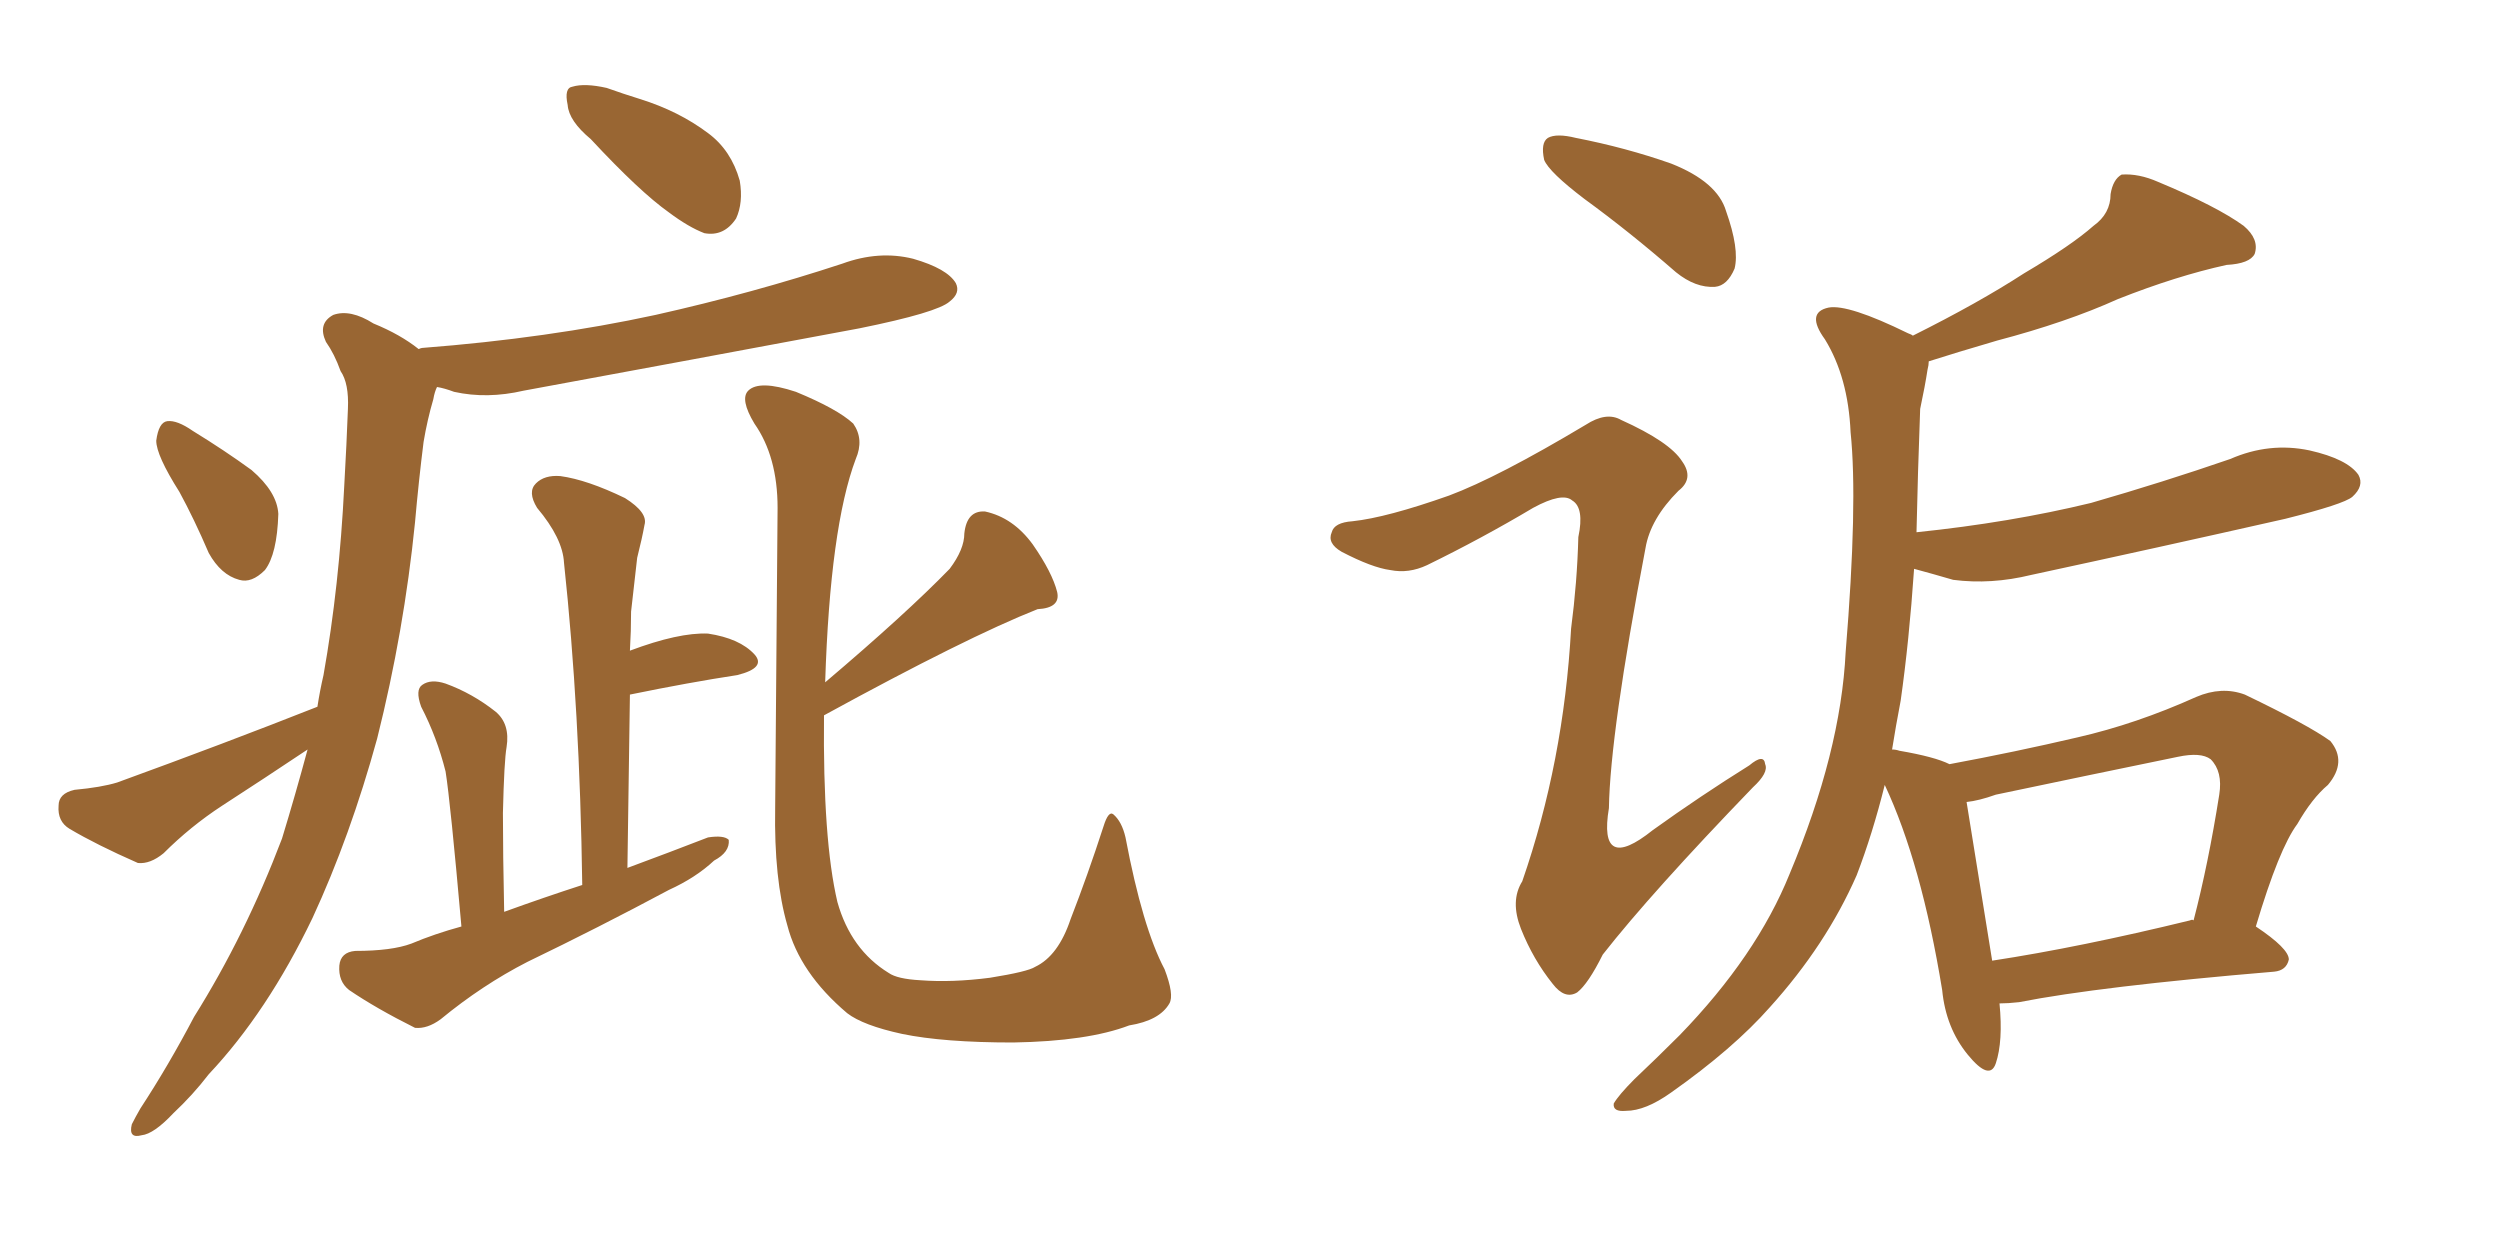 <svg xmlns="http://www.w3.org/2000/svg" xmlns:xlink="http://www.w3.org/1999/xlink" width="300" height="150"><path fill="#996633" padding="10" d="M70.90 16.70L70.90 16.70Q68.26 14.50 68.12 12.60L68.12 12.60Q67.68 10.55 68.70 10.40L68.70 10.40Q70.17 9.96 72.80 10.55L72.80 10.55Q74.85 11.28 76.76 11.87L76.76 11.87Q81.45 13.33 84.96 15.97L84.96 15.97Q87.74 18.02 88.77 21.68L88.77 21.68Q89.21 24.32 88.33 26.22L88.33 26.22Q86.87 28.42 84.52 27.98L84.52 27.98Q82.62 27.25 80.27 25.49L80.27 25.49Q76.76 23.00 70.90 16.70ZM21.53 59.03L21.53 59.03Q18.75 54.64 18.75 52.88L18.75 52.88Q19.04 50.68 20.07 50.54L20.07 50.54Q21.24 50.39 23.14 51.71L23.14 51.71Q26.95 54.05 30.18 56.40L30.18 56.40Q33.25 59.03 33.40 61.67L33.40 61.67Q33.25 66.50 31.79 68.41L31.79 68.41Q30.18 70.02 28.71 69.58L28.71 69.58Q26.51 68.99 25.05 66.36L25.05 66.36Q23.29 62.26 21.53 59.03ZM38.09 84.81L38.09 84.81Q38.38 82.91 38.82 81.01L38.82 81.01Q40.72 70.31 41.31 58.30L41.31 58.30Q41.60 53.17 41.75 49.07L41.75 49.07Q41.89 46.00 40.87 44.53L40.87 44.53Q40.14 42.48 39.11 41.02L39.11 41.02Q38.09 38.82 39.99 37.79L39.99 37.79Q42.04 37.06 44.82 38.82L44.82 38.82Q48.05 40.14 50.24 41.89L50.24 41.89Q50.54 41.75 50.68 41.75L50.68 41.75Q65.77 40.58 78.66 37.79L78.66 37.79Q90.38 35.16 101.07 31.64L101.07 31.64Q105.47 30.03 109.57 31.05L109.57 31.05Q113.67 32.23 114.70 33.98L114.70 33.98Q115.28 35.16 113.96 36.18L113.96 36.18Q112.50 37.50 103.13 39.40L103.13 39.40Q82.76 43.21 62.84 46.88L62.84 46.88Q58.45 47.90 54.49 47.02L54.49 47.02Q53.32 46.58 52.44 46.44L52.44 46.44Q52.15 47.02 52.00 47.90L52.00 47.90Q51.27 50.39 50.83 53.03L50.83 53.03Q50.24 57.71 49.80 62.70L49.80 62.70Q48.49 75.73 45.26 88.62L45.26 88.62Q42.04 100.34 37.50 110.16L37.50 110.16Q32.08 121.44 25.05 128.91L25.05 128.91Q23.14 131.40 20.80 133.59L20.80 133.59Q18.46 136.08 16.99 136.23L16.99 136.23Q15.38 136.67 15.82 134.91L15.82 134.91Q16.26 134.03 16.85 133.01L16.85 133.01Q20.21 127.88 23.29 122.02L23.29 122.02Q29.44 112.21 33.84 100.63L33.84 100.63Q35.45 95.36 36.91 89.94L36.91 89.94Q31.64 93.46 26.66 96.68L26.66 96.68Q22.85 99.17 19.63 102.39L19.63 102.39Q18.02 103.71 16.55 103.56L16.55 103.56Q11.57 101.37 8.35 99.46L8.35 99.46Q6.88 98.58 7.03 96.68L7.03 96.68Q7.03 95.21 8.94 94.78L8.94 94.78Q12.16 94.48 14.06 93.90L14.06 93.90Q26.95 89.21 38.09 84.81ZM98.88 85.84L98.88 85.84Q98.73 100.78 100.49 108.25L100.49 108.25Q102.10 113.96 106.64 116.75L106.64 116.75Q107.67 117.48 110.45 117.63L110.45 117.63Q114.26 117.92 118.80 117.33L118.80 117.33Q123.34 116.60 124.22 116.02L124.22 116.02Q127.00 114.70 128.47 110.30L128.47 110.30Q130.52 105.03 132.42 99.17L132.42 99.17Q133.01 97.27 133.59 97.71L133.59 97.71Q134.62 98.58 135.06 100.49L135.06 100.49Q137.11 111.33 139.75 116.31L139.75 116.31Q140.92 119.38 140.33 120.41L140.33 120.41Q139.16 122.46 135.50 123.05L135.50 123.05Q130.52 124.95 121.58 125.10L121.58 125.10Q113.23 125.10 108.25 124.07L108.25 124.07Q103.56 123.05 101.66 121.58L101.66 121.58Q95.95 116.75 94.48 111.04L94.48 111.04Q92.87 105.47 93.02 96.97L93.02 96.97Q93.16 77.78 93.31 60.94L93.31 60.94Q93.31 54.79 90.53 50.83L90.53 50.83Q88.77 47.90 89.79 46.88L89.79 46.88Q91.11 45.56 95.51 47.02L95.51 47.02Q100.49 49.07 102.39 50.83L102.39 50.83Q103.71 52.73 102.69 55.08L102.69 55.08Q99.61 63.28 99.02 81.88L99.02 81.88Q108.69 73.68 113.96 68.26L113.96 68.26Q115.72 65.92 115.72 64.01L115.72 64.01Q116.02 61.23 118.21 61.38L118.21 61.38Q121.58 62.11 123.93 65.33L123.93 65.33Q126.27 68.70 126.86 71.04L126.86 71.04Q127.29 72.95 124.51 73.10L124.51 73.10Q116.02 76.46 98.88 85.84ZM55.37 111.18L55.37 111.18L55.37 111.18Q54.05 96.24 53.47 92.58L53.47 92.58Q52.44 88.48 50.54 84.81L50.54 84.81Q49.80 82.76 50.68 82.18L50.68 82.18Q51.71 81.45 53.47 82.03L53.47 82.03Q56.69 83.20 59.47 85.40L59.47 85.40Q61.23 86.87 60.79 89.65L60.79 89.65Q60.50 91.26 60.35 97.56L60.35 97.56Q60.35 102.39 60.50 109.42L60.50 109.42Q65.33 107.67 69.87 106.20L69.87 106.20Q69.58 85.25 67.68 67.53L67.68 67.53Q67.53 64.60 64.45 60.94L64.45 60.94Q63.28 59.03 64.31 58.01L64.31 58.01Q65.33 56.98 67.24 57.13L67.24 57.13Q70.46 57.57 75 59.77L75 59.77Q77.78 61.52 77.34 62.99L77.34 62.99Q77.05 64.60 76.46 66.94L76.46 66.94Q76.17 69.43 75.73 73.39L75.73 73.39Q75.73 75.73 75.59 78.08L75.59 78.08Q81.45 75.88 84.96 76.03L84.96 76.03Q88.77 76.61 90.53 78.52L90.53 78.52Q91.99 80.13 88.48 81.01L88.48 81.01Q82.76 81.88 75.59 83.35L75.59 83.35Q75.44 93.46 75.29 104.15L75.29 104.15Q80.42 102.25 84.96 100.49L84.96 100.49Q86.87 100.20 87.45 100.78L87.45 100.78Q87.60 102.25 85.69 103.27L85.69 103.27Q83.50 105.32 80.27 106.79L80.27 106.79Q71.78 111.33 63.28 115.43L63.28 115.43Q57.86 118.21 52.88 122.31L52.88 122.31Q51.27 123.49 49.80 123.34L49.80 123.34Q45.12 121.00 41.89 118.80L41.89 118.80Q40.58 117.77 40.72 115.87L40.72 115.87Q40.87 114.26 42.63 114.11L42.63 114.11Q47.02 114.11 49.37 113.23L49.37 113.23Q52.15 112.06 55.37 111.18ZM190.14 23.88L190.14 23.88Q185.89 20.65 185.30 19.19L185.30 19.19Q184.86 17.14 185.74 16.55L185.74 16.55Q186.77 15.97 189.11 16.55L189.11 16.55Q195.12 17.72 200.54 19.63L200.54 19.63Q206.10 21.83 207.13 25.34L207.13 25.34Q208.74 29.88 208.15 32.23L208.15 32.23Q207.28 34.28 205.81 34.42L205.81 34.42Q203.47 34.57 201.12 32.67L201.12 32.67Q195.56 27.83 190.14 23.88ZM173.88 59.47L173.88 59.47Q179.74 57.28 190.28 50.98L190.28 50.98Q192.77 49.37 194.53 50.39L194.53 50.39Q200.39 53.03 201.86 55.37L201.86 55.37Q203.32 57.42 201.42 58.89L201.42 58.89Q198.05 62.26 197.46 65.77L197.46 65.77Q193.21 88.04 193.07 96.97L193.07 96.97Q191.75 104.88 198.34 99.61L198.34 99.61Q204.05 95.51 209.91 91.85L209.91 91.85Q211.67 90.38 211.82 91.70L211.82 91.70Q212.26 92.72 210.35 94.48L210.35 94.48Q198.19 107.08 192.33 114.55L192.33 114.55Q190.58 118.07 189.26 119.09L189.26 119.09Q187.79 119.97 186.33 118.07L186.33 118.07Q183.98 115.14 182.52 111.47L182.52 111.47Q181.20 108.11 182.67 105.76L182.67 105.76Q187.65 91.41 188.53 75.44L188.53 75.44Q189.26 69.87 189.40 64.45L189.40 64.45Q190.14 60.94 188.67 60.06L188.67 60.06Q187.50 59.03 183.98 60.94L183.98 60.94Q177.83 64.60 171.24 67.82L171.24 67.82Q169.04 68.85 166.85 68.41L166.85 68.41Q164.65 68.12 160.99 66.21L160.99 66.21Q159.23 65.19 159.81 63.87L159.81 63.87Q160.11 62.70 162.30 62.55L162.30 62.55Q166.41 62.11 173.88 59.47ZM239.94 120.41L239.94 120.41Q240.38 124.95 239.50 127.59L239.50 127.59Q238.77 129.79 236.13 126.56L236.13 126.56Q233.50 123.34 233.06 118.80L233.06 118.80Q230.57 103.56 226.17 94.19L226.17 94.19Q224.71 100.05 222.80 105.03L222.80 105.03Q219.14 113.38 212.40 120.85L212.40 120.85Q208.01 125.83 200.54 131.10L200.54 131.10Q197.46 133.30 195.12 133.30L195.12 133.30Q193.51 133.45 193.65 132.42L193.65 132.42Q194.24 131.40 196.14 129.49L196.14 129.49Q198.78 127.00 201.56 124.22L201.56 124.22Q210.79 114.70 214.75 104.88L214.75 104.88Q220.90 90.23 221.48 78.22L221.48 78.22Q222.95 60.35 222.07 51.86L222.07 51.86Q221.78 45.26 218.99 40.72L218.99 40.72Q216.65 37.50 219.43 36.91L219.43 36.91Q221.78 36.47 228.96 39.99L228.96 39.99Q229.39 40.14 229.54 40.28L229.54 40.28Q237.45 36.33 242.87 32.81L242.87 32.81Q248.58 29.44 251.22 27.10L251.22 27.10Q253.27 25.63 253.27 23.29L253.27 23.29Q253.56 21.53 254.59 20.95L254.59 20.95Q256.64 20.80 258.98 21.83L258.98 21.83Q266.02 24.76 269.24 27.10L269.24 27.10Q271.14 28.71 270.56 30.47L270.56 30.47Q269.97 31.64 267.19 31.79L267.19 31.79Q261.18 33.11 254.15 35.89L254.15 35.89Q248.00 38.67 239.65 40.87L239.65 40.87Q234.67 42.33 231.45 43.36L231.45 43.36Q231.45 43.80 231.30 44.38L231.30 44.38Q231.01 46.29 230.42 49.07L230.42 49.07Q230.13 56.84 229.98 63.87L229.98 63.87Q241.26 62.70 250.93 60.35L250.93 60.35Q259.57 57.86 267.63 55.08L267.63 55.08Q272.31 53.03 277.15 54.05L277.15 54.05Q281.69 55.08 283.01 56.98L283.01 56.98Q283.74 58.30 282.28 59.62L282.28 59.62Q281.25 60.50 274.22 62.26L274.22 62.26Q258.69 65.77 243.75 68.99L243.75 68.99Q238.92 70.17 234.38 69.58L234.38 69.58Q231.88 68.85 229.69 68.26L229.69 68.26Q229.10 76.90 228.08 84.08L228.08 84.08Q227.49 87.16 227.05 89.94L227.05 89.94Q227.49 89.94 227.93 90.09L227.93 90.09Q232.18 90.82 233.94 91.70L233.94 91.70Q241.85 90.23 249.32 88.48L249.32 88.48Q256.35 86.87 263.53 83.64L263.53 83.64Q266.60 82.32 269.38 83.35L269.38 83.35Q277.00 87.01 279.64 88.92L279.64 88.92Q281.69 91.41 279.35 94.19L279.35 94.19Q277.44 95.80 275.68 98.88L275.68 98.88Q273.49 101.81 270.70 111.18L270.70 111.18Q274.66 113.82 274.66 115.14L274.66 115.14Q274.37 116.46 272.90 116.60L272.90 116.60Q251.95 118.36 242.29 120.26L242.29 120.26Q240.97 120.41 239.94 120.41ZM262.79 110.45L262.79 110.45L262.79 110.45Q263.09 110.30 263.23 110.45L263.23 110.45Q264.99 103.71 266.31 95.36L266.31 95.36Q266.75 92.58 265.28 91.11L265.28 91.11Q264.11 90.23 261.33 90.82L261.33 90.82Q250.63 93.02 239.50 95.36L239.50 95.36Q237.45 96.09 235.99 96.24L235.99 96.24Q236.72 100.78 239.06 115.28L239.06 115.28Q249.61 113.67 262.79 110.45Z"/></svg>